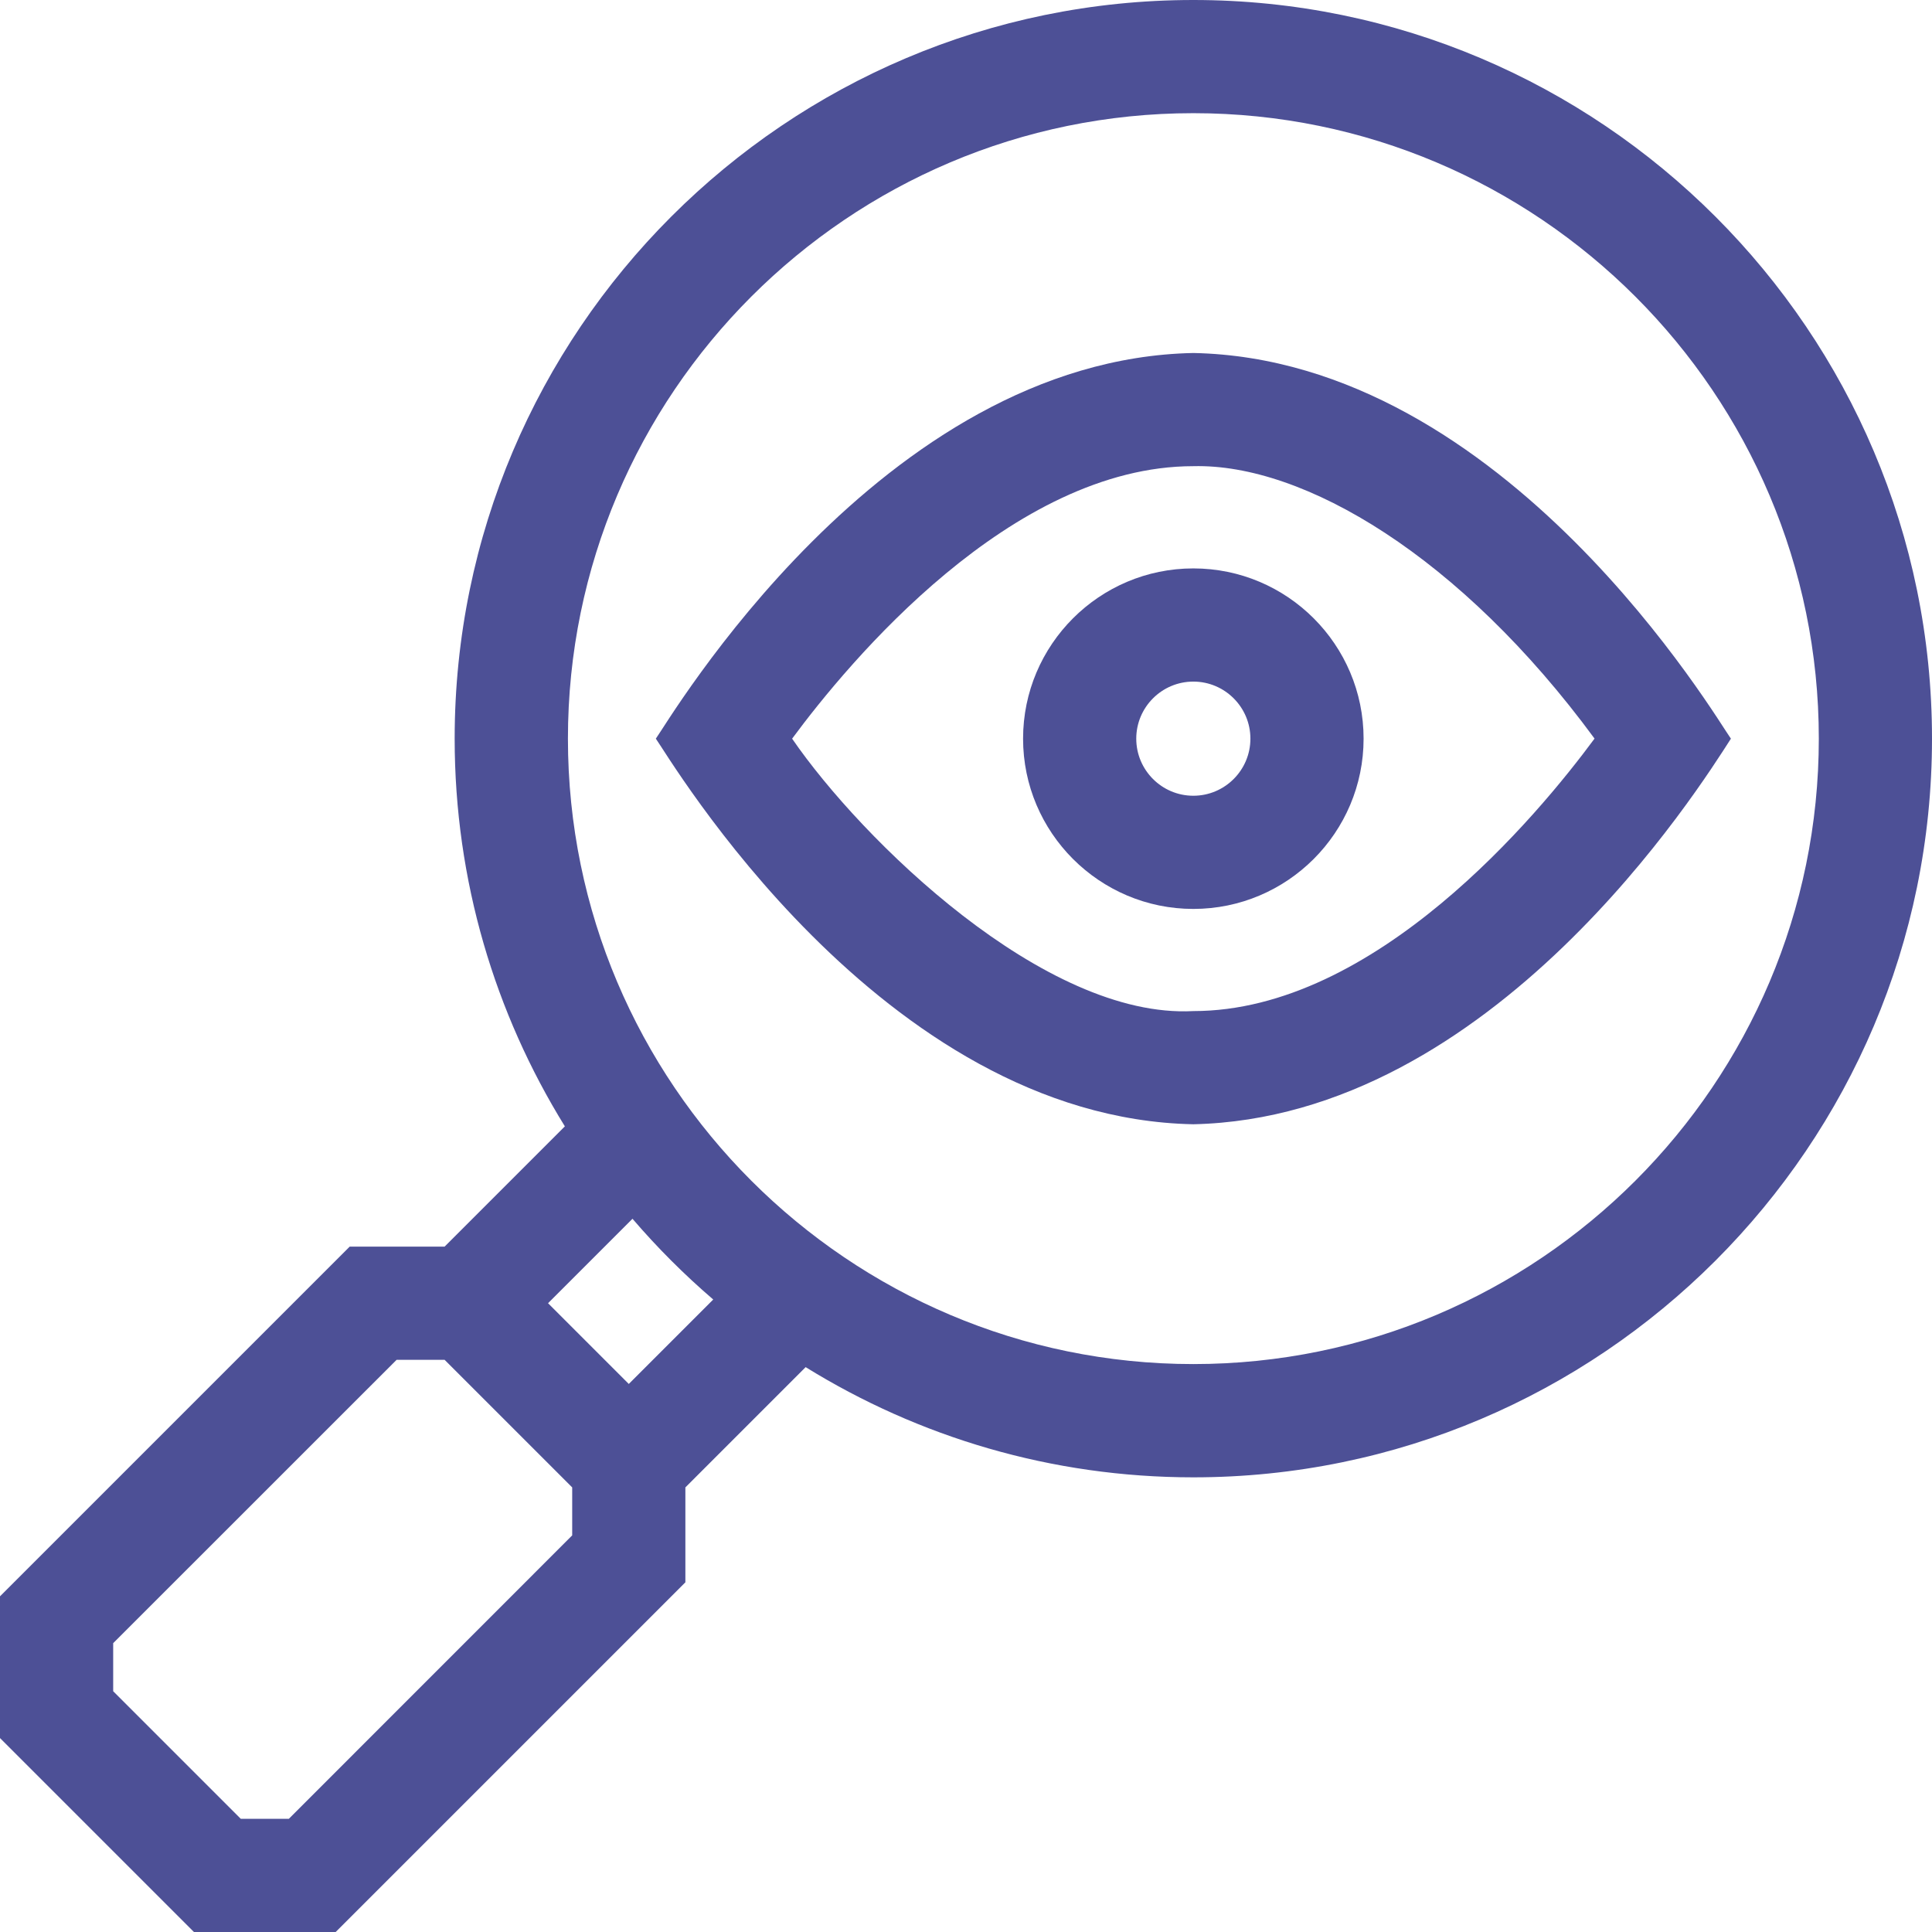 <svg width="24" height="24" viewBox="0 0 24 24" fill="none" xmlns="http://www.w3.org/2000/svg">
<g clip-path="url(#clip0_2496_219)">
<path d="M14.824 0C9.765 0 5.648 4.116 5.648 9.176C5.648 10.941 6.15 12.591 7.017 13.992L5.523 15.486H4.344L0 19.83V21.591L2.409 24H4.17L8.514 19.656V18.477L10.008 16.983C11.409 17.85 13.059 18.352 14.824 18.352C19.884 18.352 24 14.235 24 9.176C24 4.116 19.884 0 14.824 0ZM7.108 19.073L3.588 22.594H2.991L1.406 21.009V20.412L4.927 16.892H5.523L7.108 18.477V19.073H7.108ZM7.811 17.192L6.808 16.189L7.857 15.14C8.165 15.499 8.501 15.835 8.86 16.143L7.811 17.192ZM14.824 16.945C10.54 16.945 7.055 13.46 7.055 9.176C7.055 4.892 10.54 1.406 14.824 1.406C19.108 1.406 22.594 4.892 22.594 9.176C22.594 13.46 19.108 16.945 14.824 16.945Z" fill="#4D5096"/>
<path d="M14.824 7.061C13.658 7.061 12.709 8.009 12.709 9.176C12.709 10.342 13.658 11.291 14.824 11.291C15.991 11.291 16.939 10.342 16.939 9.176C16.939 8.009 15.991 7.061 14.824 7.061ZM14.824 9.885C14.433 9.885 14.115 9.567 14.115 9.176C14.115 8.785 14.433 8.467 14.824 8.467C15.215 8.467 15.533 8.785 15.533 9.176C15.533 9.567 15.215 9.885 14.824 9.885Z" fill="#4D5096"/>
<path d="M8.147 9.176C8.305 9.39 10.936 13.889 14.824 13.966C18.548 13.883 21.115 9.778 21.502 9.176C21.343 8.962 18.712 4.463 14.824 4.385C10.936 4.463 8.305 8.962 8.147 9.176ZM9.84 9.176C10.546 8.221 12.564 5.791 14.824 5.791C16.195 5.757 18.144 6.91 19.808 9.175C19.103 10.13 17.085 12.56 14.824 12.56C12.974 12.659 10.698 10.426 9.84 9.176Z" fill="#4D5096"/>
</g>
<defs>
<clipPath id="clip0_2496_219">
<rect width="24" height="24" fill="white"/>
</clipPath>
</defs>
</svg>
